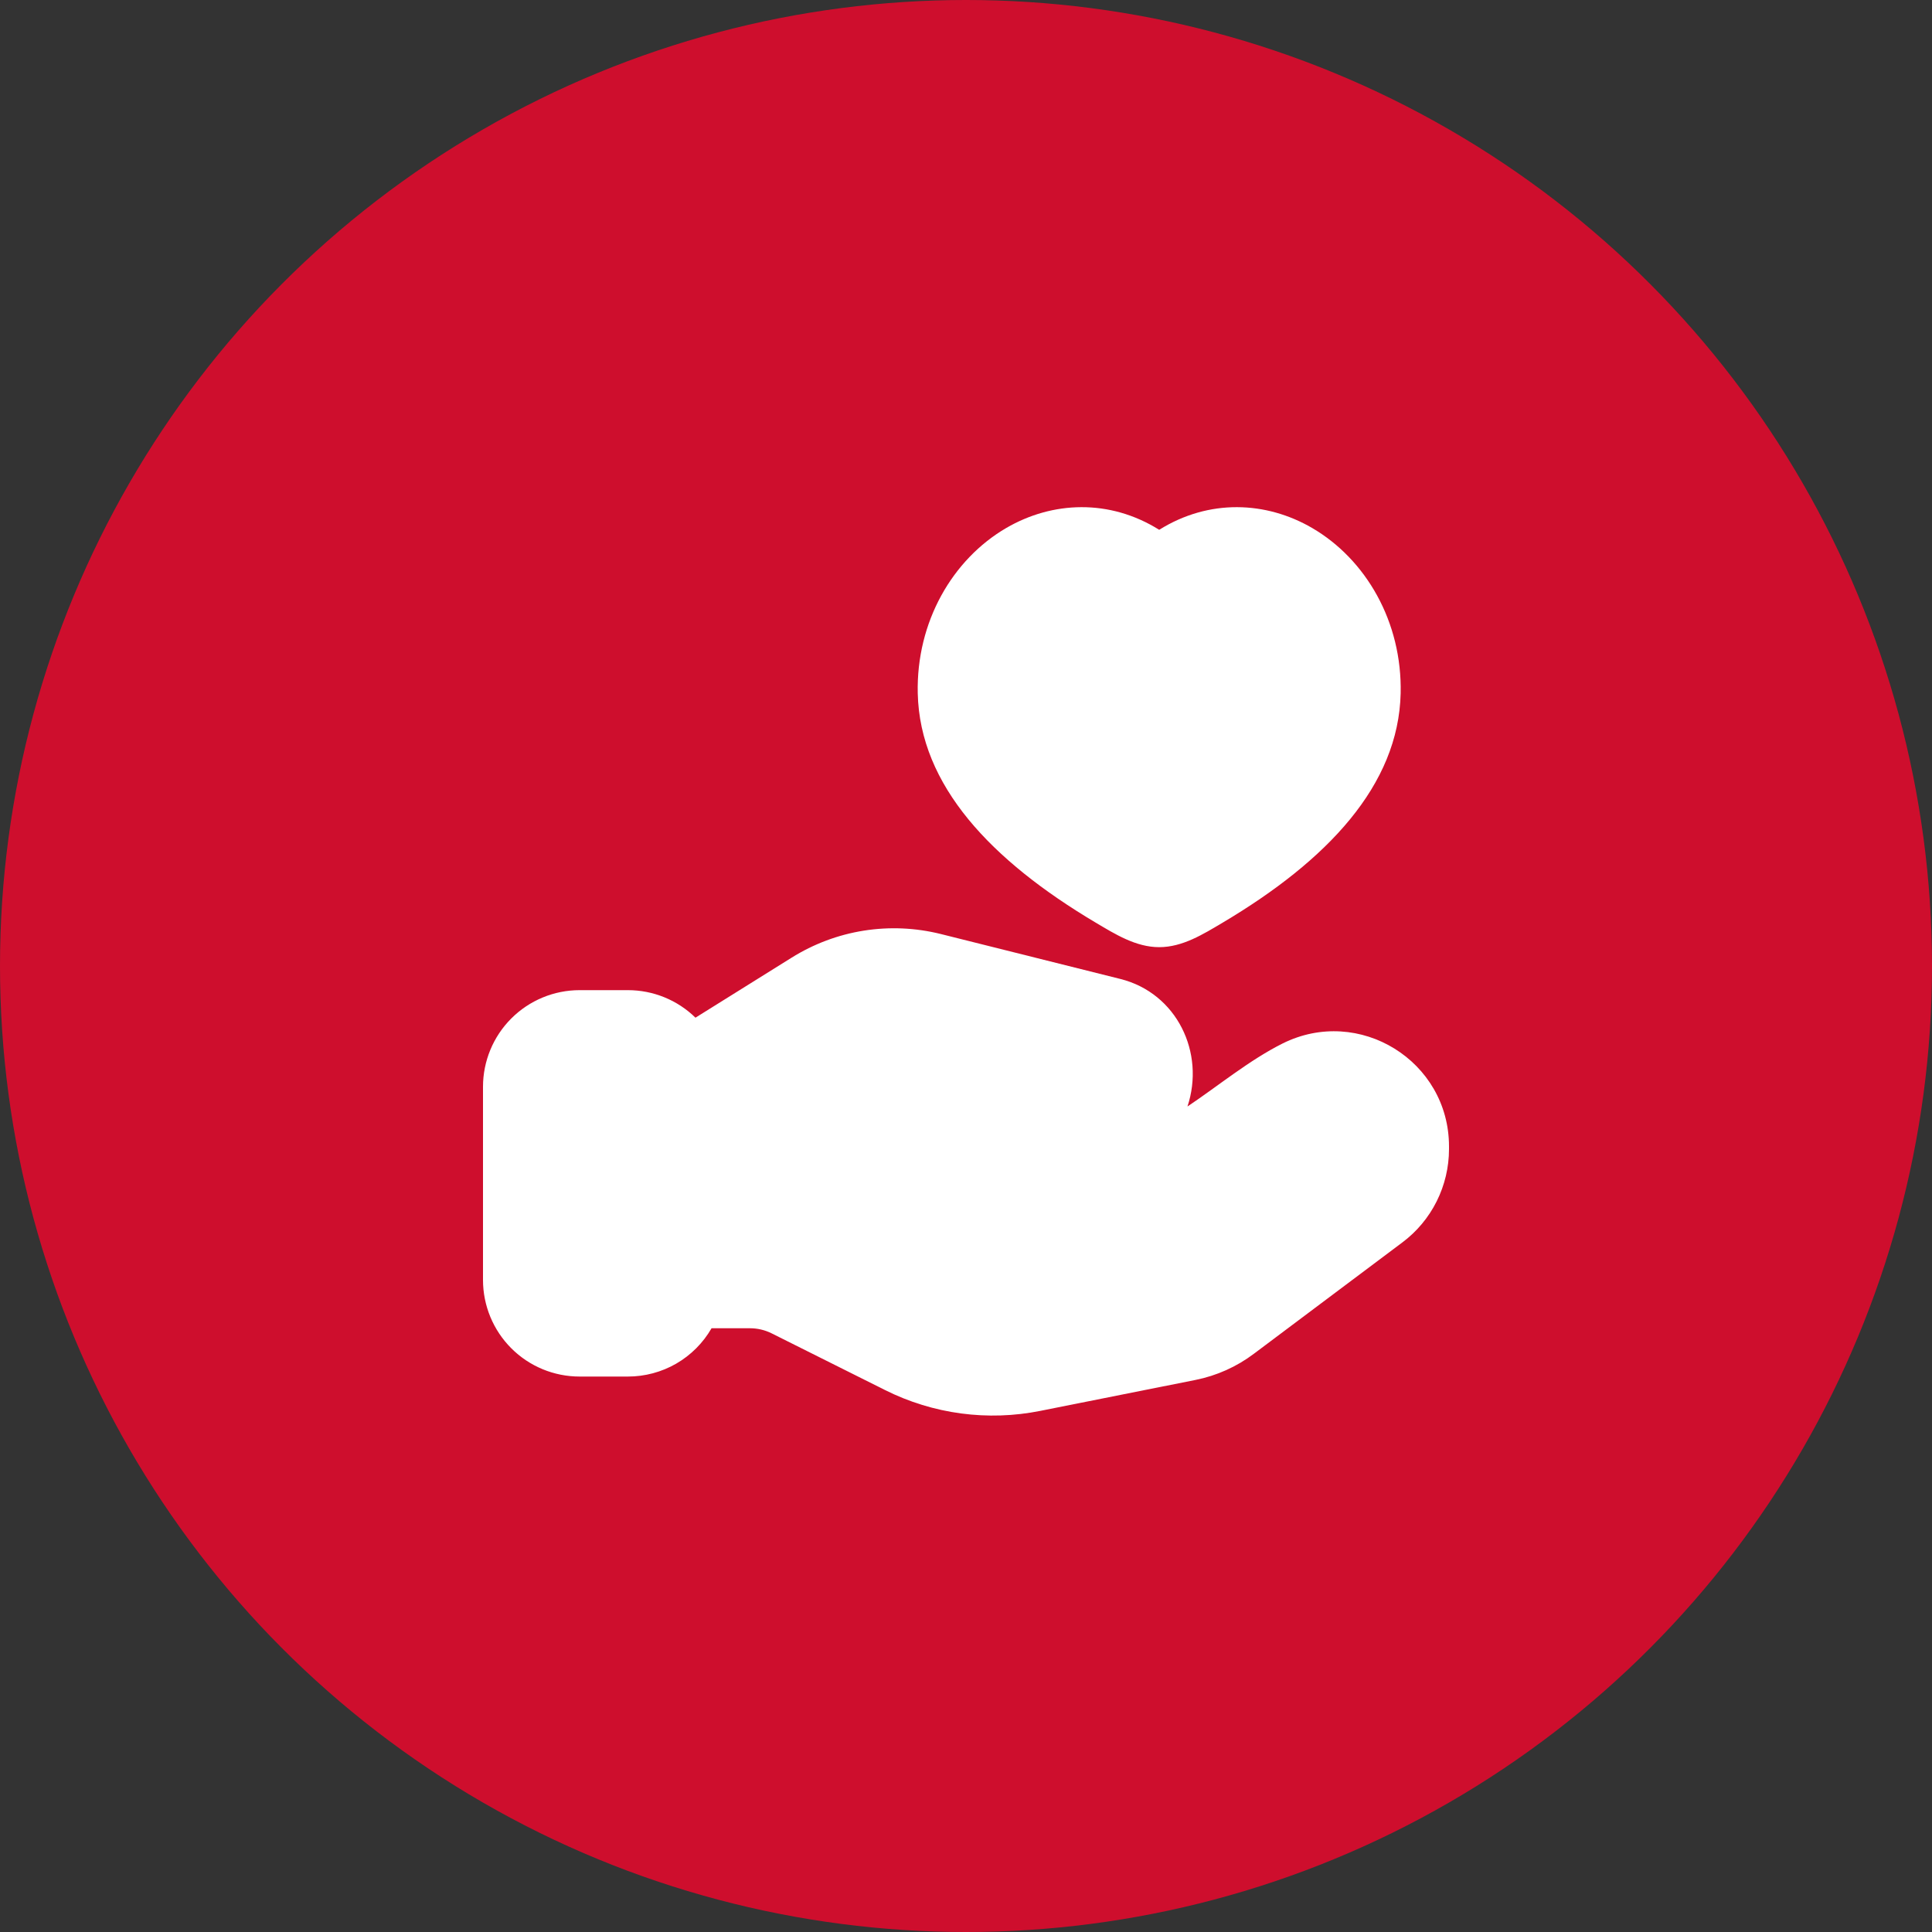 <svg xmlns="http://www.w3.org/2000/svg" width="40" height="40" viewBox="0 0 40 40" fill="none"><rect x="0" y="0" width="40" height="40" fill="#333333" stroke="none"/><circle cx="20" cy="20" r="20" fill="#CE0E2D"></circle><path fill-rule="evenodd" clip-rule="evenodd" d="M28.999 14.354C29.032 12.873 28.278 11.579 27.166 10.931C26.212 10.376 25.031 10.325 24 10.969C22.97 10.325 21.788 10.376 20.834 10.931C19.722 11.579 18.968 12.873 19.001 14.354C19.044 16.262 20.522 17.817 22.685 19.102C23.087 19.34 23.516 19.61 24 19.61C24.484 19.61 24.913 19.34 25.315 19.102C27.478 17.817 28.956 16.262 28.999 14.354ZM16.389 19.828L14.399 21.07C14.025 20.704 13.523 20.5 13 20.5H12C11.47 20.5 10.961 20.711 10.586 21.086C10.211 21.461 10 21.97 10 22.5V26.5C10 27.031 10.211 27.54 10.586 27.915C10.961 28.29 11.47 28.5 12 28.5H13C13.351 28.5 13.696 28.408 14 28.233C14.304 28.057 14.556 27.805 14.732 27.5H15.528C15.683 27.5 15.836 27.536 15.975 27.605L18.325 28.78C19.32 29.278 20.452 29.429 21.542 29.21L24.752 28.57C25.191 28.482 25.604 28.297 25.962 28.027L29.033 25.724C29.333 25.5 29.577 25.208 29.745 24.872C29.912 24.537 30 24.167 30 23.791V23.735C30 21.965 28.137 20.814 26.553 21.605C25.863 21.951 25.226 22.48 24.585 22.909C24.955 21.796 24.366 20.561 23.195 20.268L19.479 19.338C18.957 19.208 18.415 19.184 17.884 19.268C17.353 19.352 16.845 19.543 16.389 19.828Z" fill="white"></path></svg>